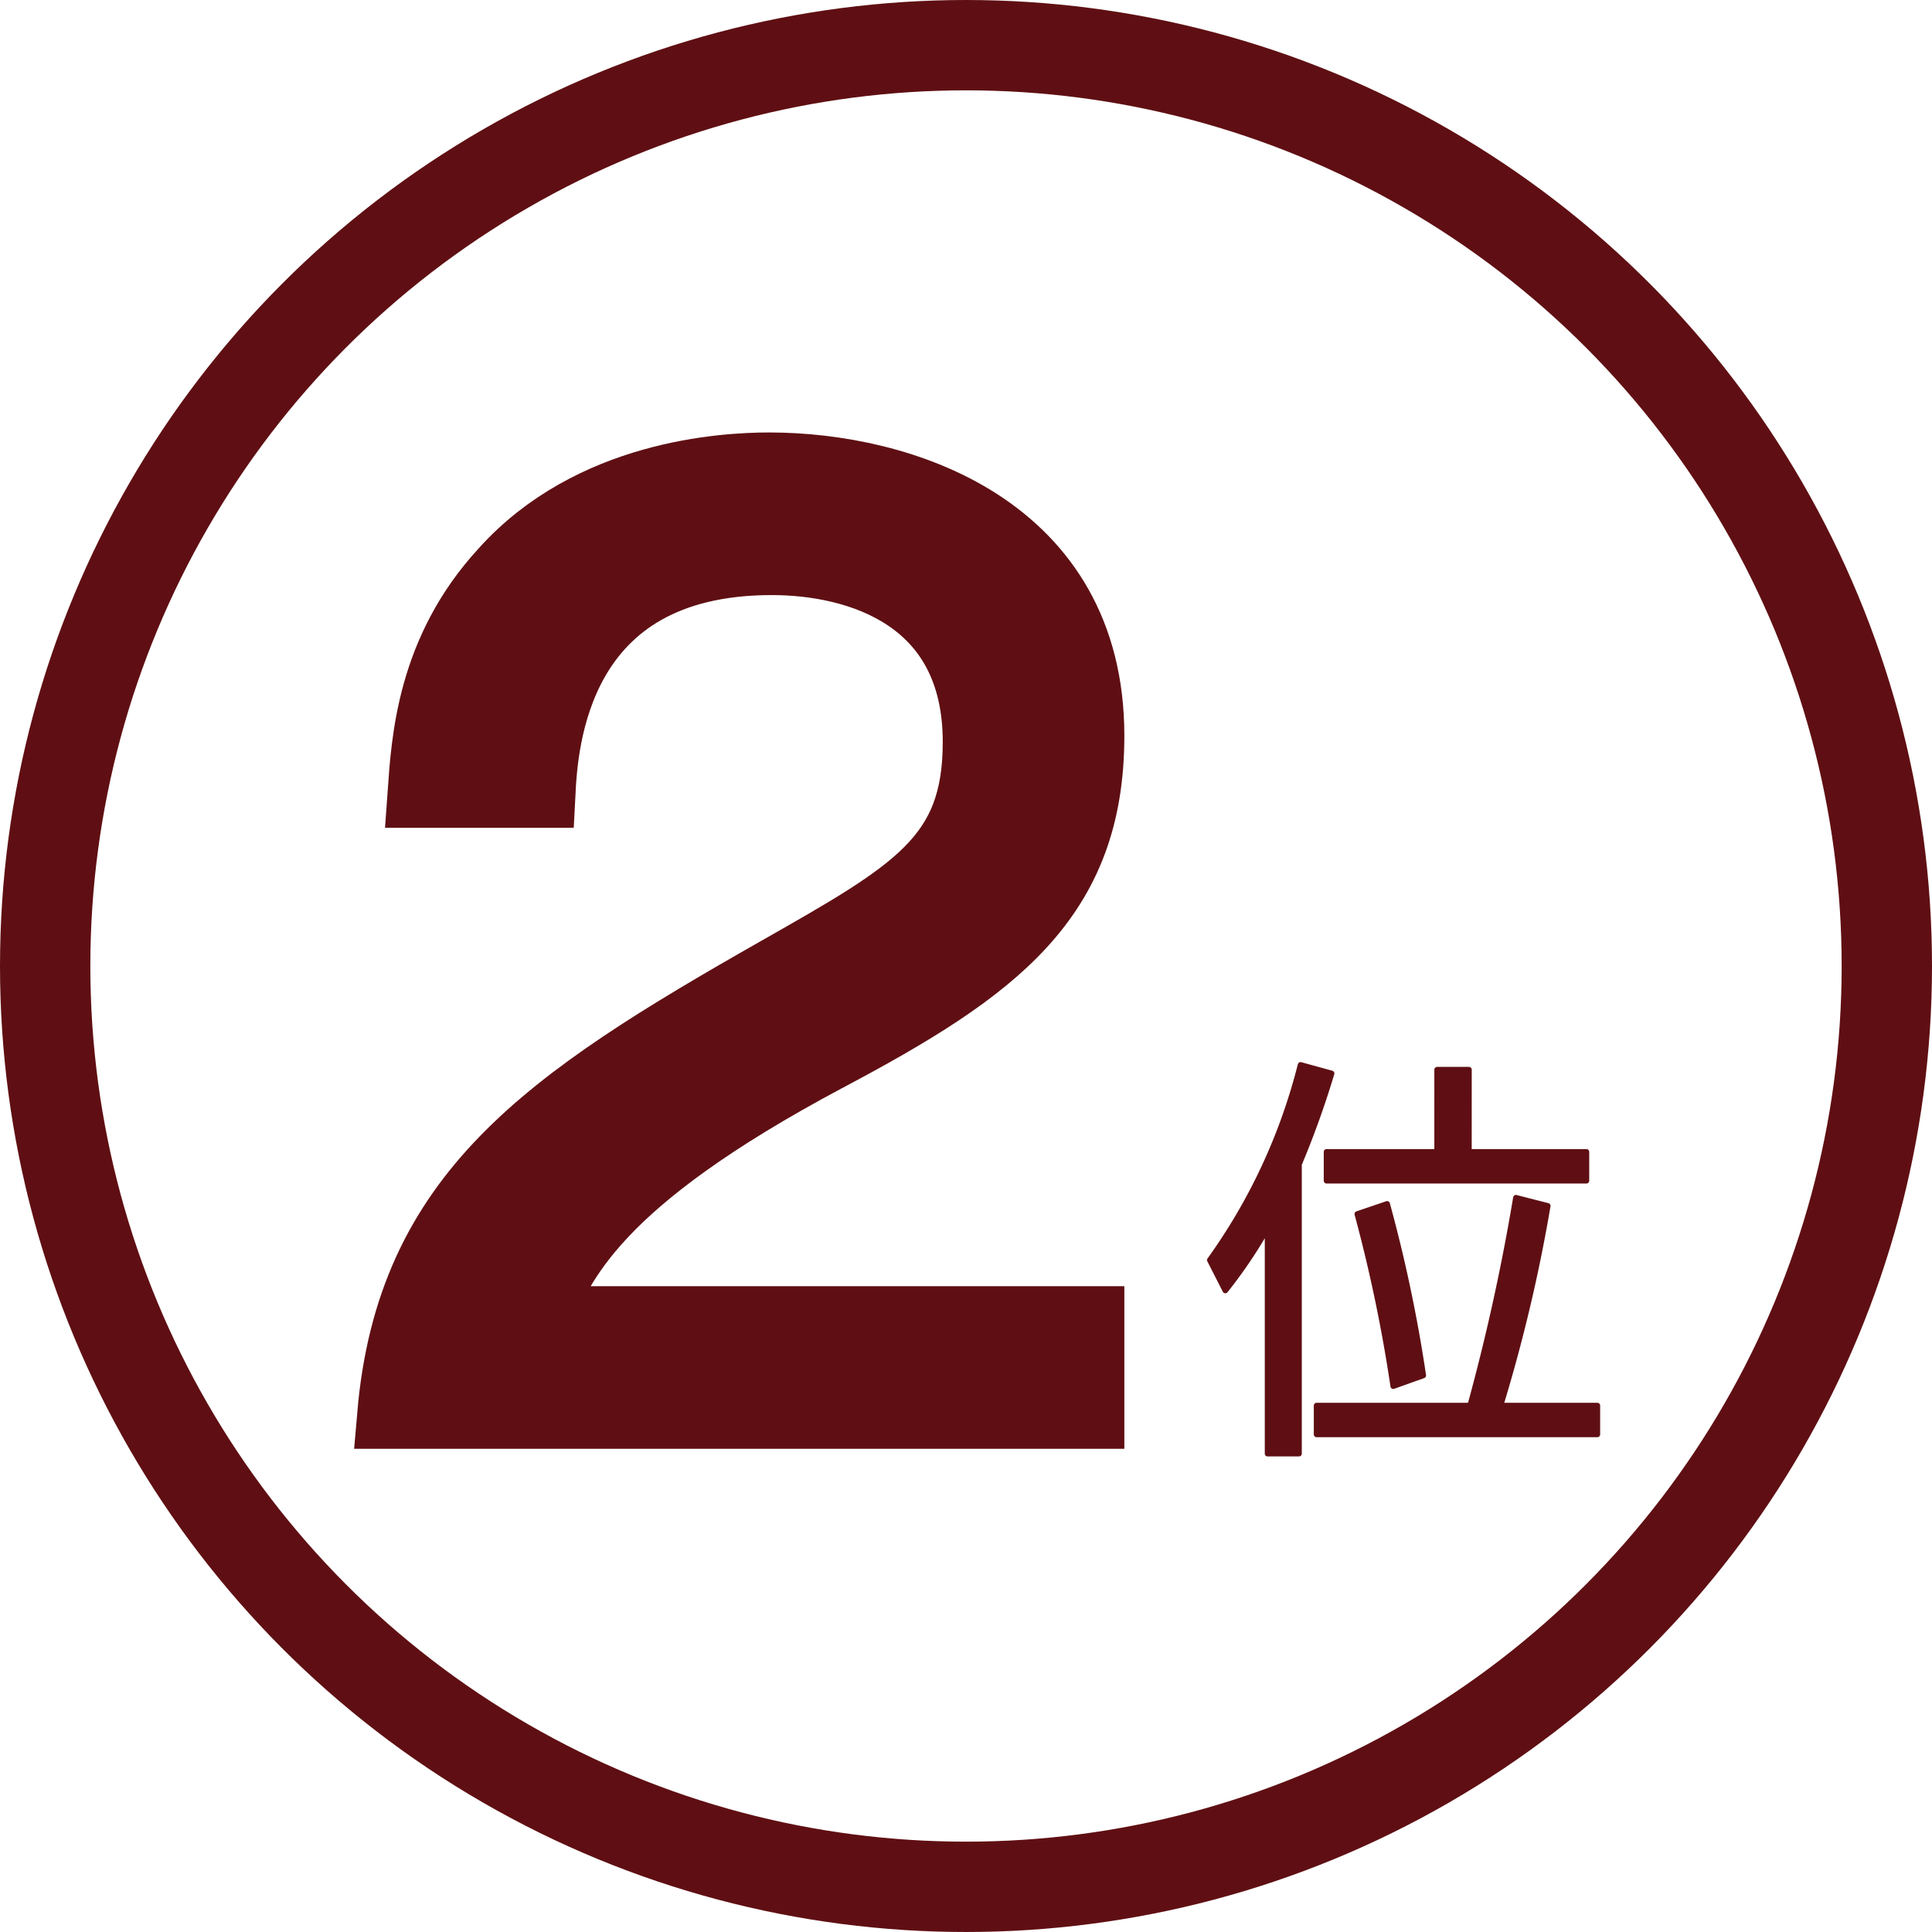 <svg id="レイヤー_1" data-name="レイヤー 1" xmlns="http://www.w3.org/2000/svg" width="30.177mm" height="30.177mm" viewBox="0 0 85.542 85.542">
  <circle cx="42.771" cy="42.771" r="40.771" style="fill: none;stroke: #5f0f13;stroke-miterlimit: 10;stroke-width: 4px"/>
  <path d="M65.924,62.342V75.156H64.535V65.154a21.21,21.21,0,0,1-1.872,2.777l-.685-1.345a25.458,25.458,0,0,0,4.017-8.64l1.371.378A39.878,39.878,0,0,1,65.924,62.342ZM73.5,73.03l.053-.176a92.178,92.178,0,0,0,1.978-9.026l1.406.36A71.039,71.039,0,0,1,74.845,73.03h4.289v1.274H66.706V73.03Zm-.053-11.232h5.203v1.274H67.146V61.797h4.896V58.158h1.406ZM70.099,72.168a67.037,67.037,0,0,0-1.591-7.62L69.826,64.1a64.86,64.86,0,0,1,1.6,7.594Z" transform="translate(-8.41 -10.795)" style="fill: #5f0f13;stroke: #5f0f13;stroke-linecap: round;stroke-linejoin: round;stroke-width: 0.25px"/>
  <path d="M25.724,73.443c.84-9.744,6.832-13.832,17.08-19.656,6.104-3.472,8.848-4.984,8.848-10.136,0-6.44-5.264-8.008-9.072-8.008-9.632,0-10.08,8.12-10.192,10.304h-5.32c.168-2.352.392-6.328,3.64-9.856,3.864-4.311,9.744-4.648,11.76-4.648,5.824,0,14.224,2.688,14.224,11.928,0,7.224-4.2,10.304-11.704,14.28-10.304,5.488-11.704,9.016-12.824,11.592H56.692v4.2Z" transform="translate(-8.41 -10.795)" style="fill: #5f0f13;stroke: #5f0f13;stroke-linecap: round;stroke-miterlimit: 10;stroke-width: 3px"/>
</svg>
